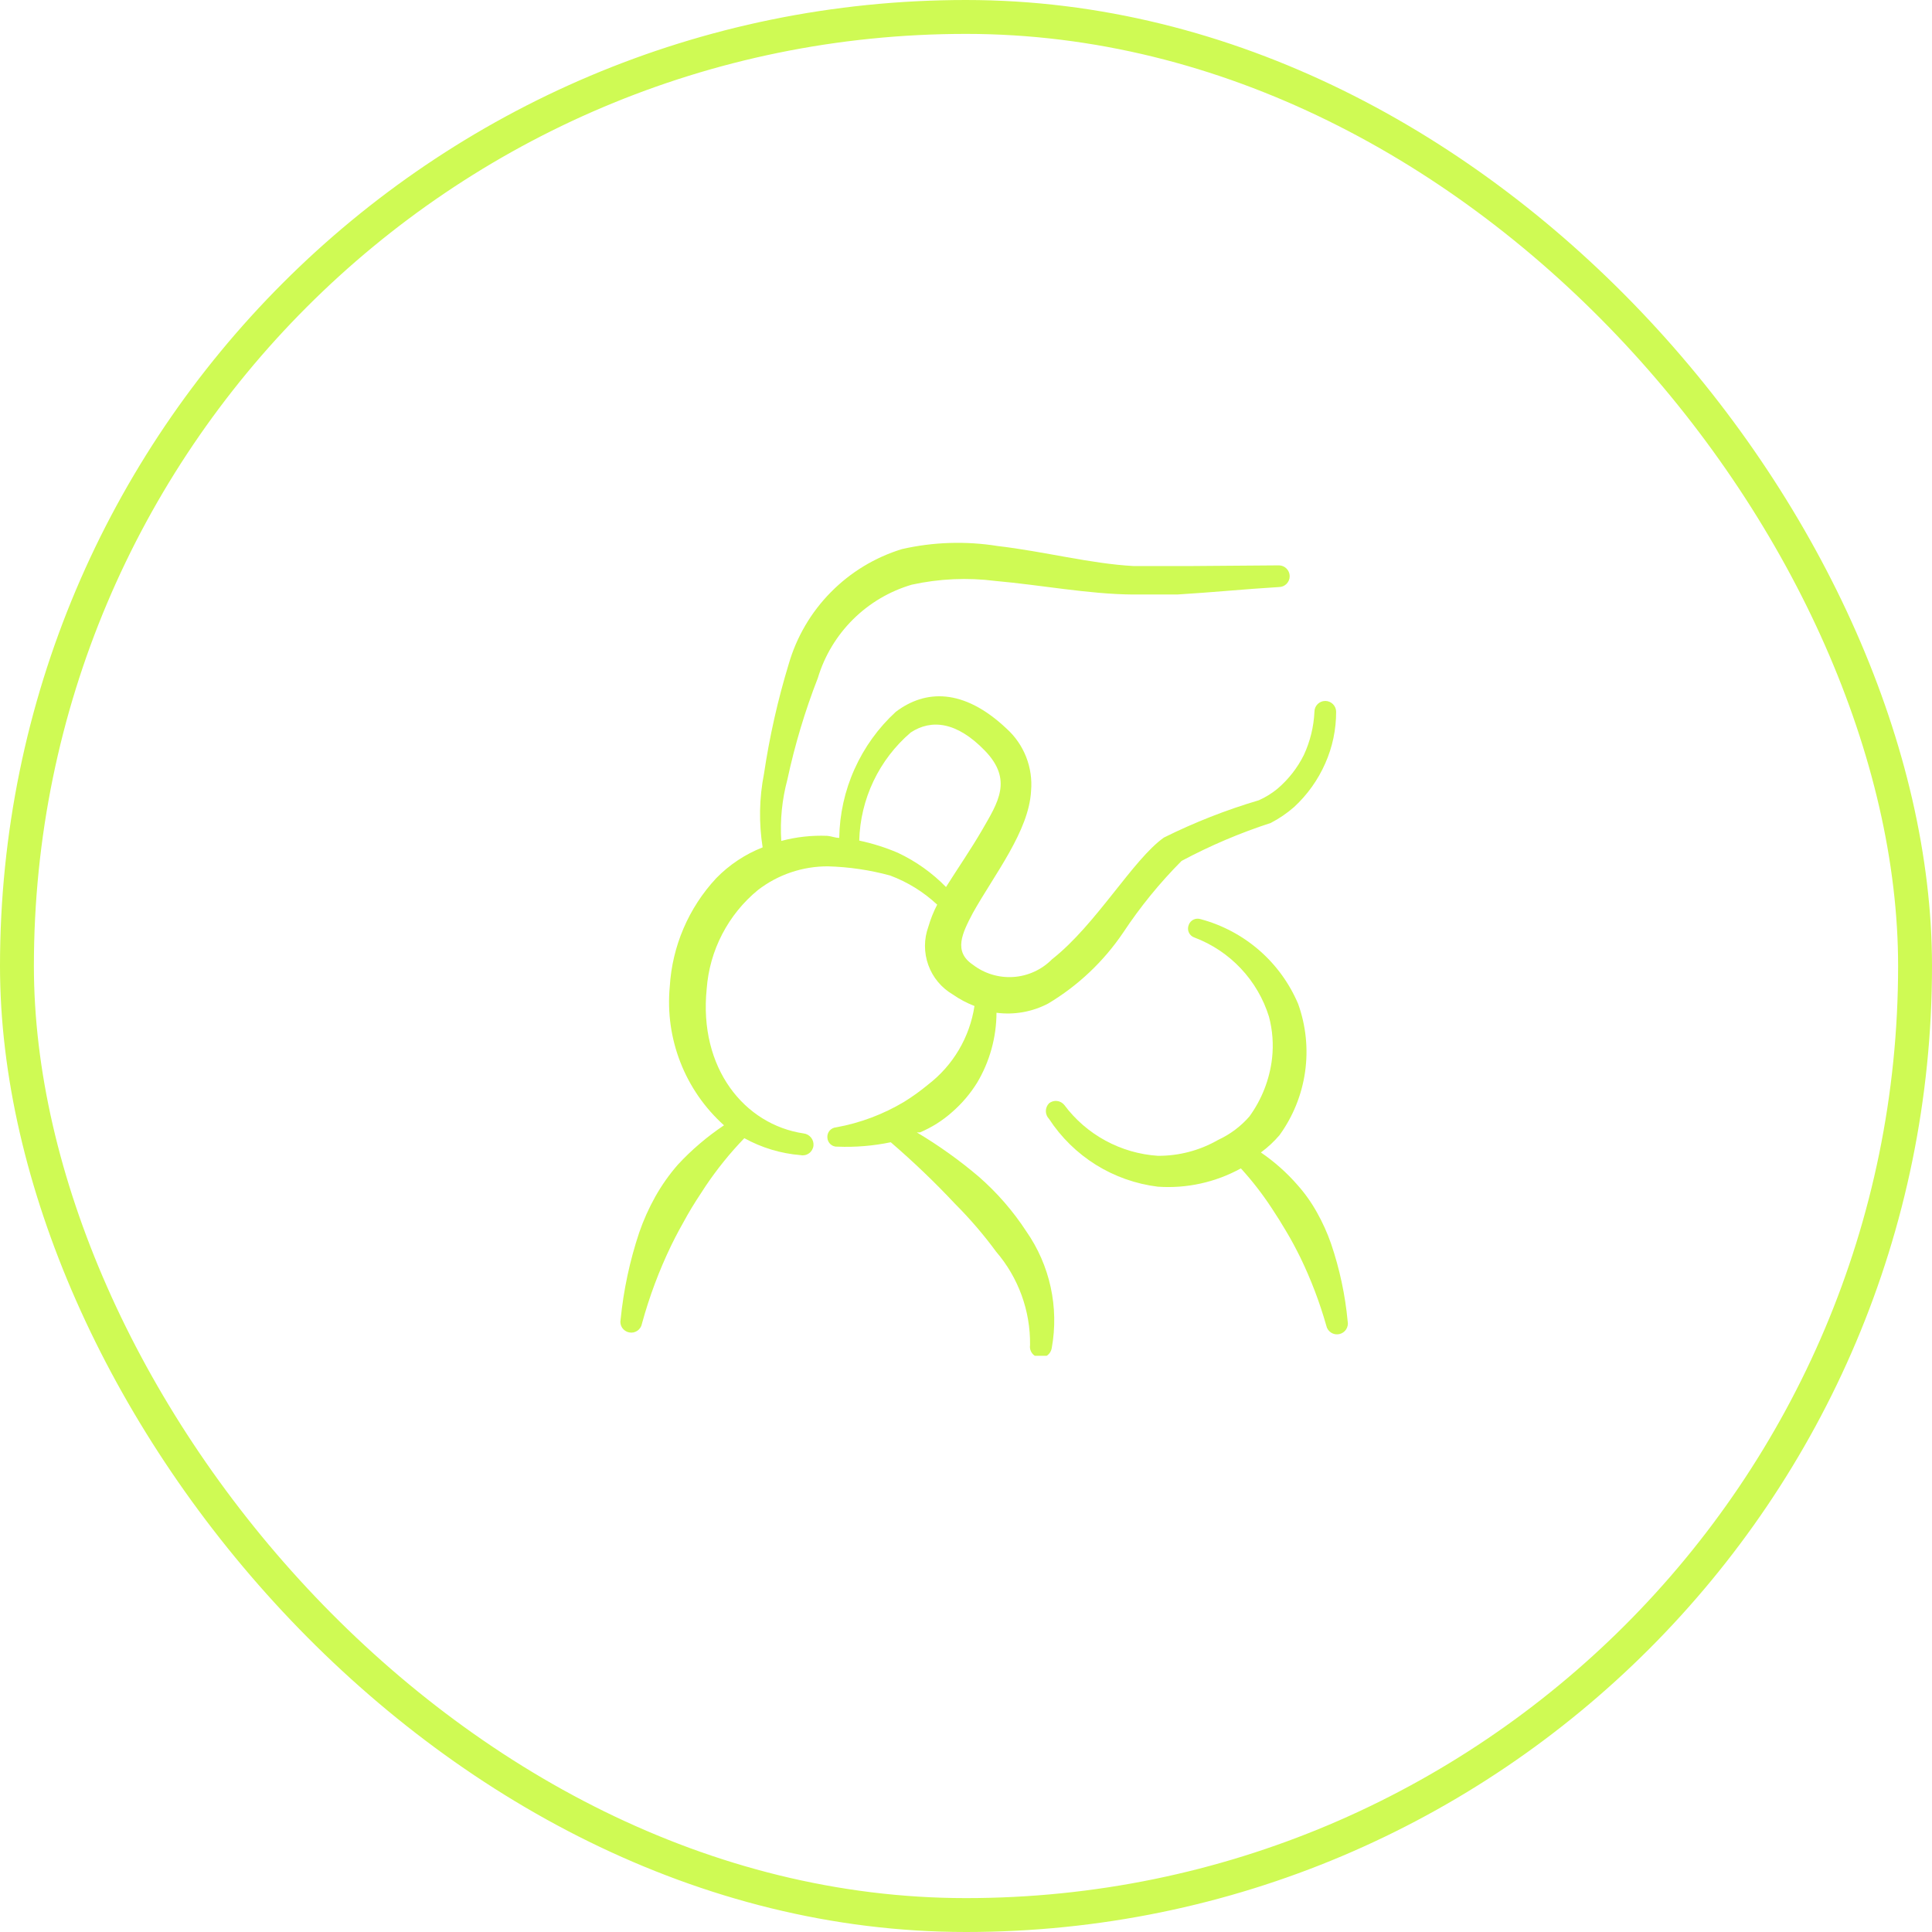 <?xml version="1.0" encoding="UTF-8"?> <svg xmlns="http://www.w3.org/2000/svg" width="57" height="57" viewBox="0 0 57 57" fill="none"><g filter="url(#filter0_b_1126_1464)"><rect width="57" height="57" rx="28.5" fill="white" fill-opacity="0.05"></rect><rect x="0.5" y="0.5" width="56" height="56" rx="28" stroke="#CFFA54"></rect></g><g clip-path="url(#clip0_1126_1464)"><path fill-rule="evenodd" clip-rule="evenodd" d="M28.87 34.71C28.301 34.227 27.692 33.792 27.05 33.41H27.14C27.487 33.264 27.808 33.062 28.09 32.81C28.379 32.559 28.628 32.266 28.83 31.94C29.2 31.317 29.397 30.606 29.4 29.88C29.922 29.948 30.452 29.854 30.92 29.61C31.805 29.082 32.563 28.365 33.14 27.51C33.642 26.752 34.218 26.045 34.86 25.4C35.701 24.95 36.582 24.575 37.49 24.28C37.738 24.152 37.969 23.994 38.18 23.81C38.572 23.448 38.885 23.009 39.1 22.52C39.312 22.042 39.421 21.524 39.42 21C39.42 20.916 39.386 20.834 39.326 20.774C39.266 20.714 39.184 20.68 39.1 20.68C39.015 20.68 38.933 20.714 38.873 20.774C38.813 20.834 38.78 20.916 38.78 21C38.76 21.44 38.654 21.871 38.47 22.27C38.28 22.653 38.015 22.993 37.69 23.27C37.523 23.408 37.337 23.522 37.14 23.61C36.176 23.895 35.239 24.263 34.34 24.71C33.43 25.35 32.34 27.28 31.04 28.3C30.736 28.608 30.331 28.794 29.9 28.824C29.469 28.853 29.042 28.724 28.7 28.46C28.12 28.07 28.39 27.53 28.7 26.94C29.33 25.81 30.36 24.52 30.42 23.33C30.449 22.991 30.399 22.648 30.274 22.331C30.149 22.013 29.953 21.729 29.7 21.5C28.42 20.29 27.29 20.35 26.43 21C25.913 21.474 25.499 22.049 25.212 22.689C24.924 23.328 24.771 24.019 24.76 24.72C24.64 24.72 24.53 24.67 24.41 24.66C23.951 24.641 23.493 24.692 23.05 24.81C23.011 24.201 23.072 23.59 23.23 23C23.449 21.978 23.75 20.975 24.13 20C24.326 19.348 24.683 18.755 25.166 18.275C25.65 17.794 26.246 17.442 26.9 17.25C27.711 17.072 28.546 17.035 29.37 17.14C30.72 17.26 32.12 17.53 33.42 17.54H34.73C35.73 17.48 36.73 17.38 37.73 17.32C37.815 17.32 37.896 17.287 37.956 17.227C38.016 17.167 38.05 17.085 38.05 17C38.05 16.916 38.016 16.834 37.956 16.774C37.896 16.714 37.815 16.68 37.73 16.68L35.14 16.7H33.44C32.17 16.63 30.81 16.27 29.44 16.11C28.499 15.959 27.538 15.989 26.61 16.2C25.815 16.444 25.094 16.881 24.511 17.473C23.927 18.064 23.501 18.792 23.27 19.59C22.947 20.651 22.703 21.734 22.54 22.83C22.399 23.546 22.386 24.28 22.5 25C21.984 25.203 21.517 25.513 21.13 25.91C20.315 26.786 19.831 27.917 19.76 29.11C19.689 29.87 19.797 30.635 20.075 31.345C20.352 32.055 20.793 32.691 21.36 33.2C20.863 33.533 20.406 33.922 20 34.36C19.744 34.653 19.52 34.971 19.33 35.31C19.143 35.646 18.985 35.997 18.86 36.36C18.581 37.194 18.397 38.056 18.31 38.93C18.301 38.972 18.3 39.014 18.308 39.056C18.316 39.098 18.332 39.137 18.355 39.173C18.379 39.208 18.409 39.238 18.444 39.262C18.479 39.286 18.518 39.302 18.56 39.31C18.602 39.319 18.645 39.319 18.687 39.311C18.729 39.302 18.769 39.285 18.805 39.261C18.84 39.237 18.87 39.206 18.894 39.169C18.917 39.133 18.933 39.093 18.94 39.05C19.156 38.259 19.444 37.489 19.8 36.75C19.95 36.44 20.11 36.15 20.28 35.85C20.45 35.55 20.63 35.28 20.82 34.99C21.158 34.488 21.539 34.016 21.96 33.58C22.471 33.862 23.037 34.033 23.62 34.08C23.663 34.089 23.708 34.088 23.751 34.079C23.795 34.069 23.836 34.05 23.871 34.024C23.907 33.998 23.937 33.964 23.959 33.926C23.981 33.887 23.995 33.845 24 33.8C24.008 33.714 23.983 33.629 23.928 33.561C23.874 33.494 23.796 33.45 23.71 33.44C21.96 33.18 20.61 31.51 20.85 29.17C20.892 28.608 21.047 28.061 21.307 27.561C21.566 27.061 21.924 26.618 22.36 26.26C22.952 25.802 23.681 25.556 24.43 25.56C25.048 25.577 25.663 25.668 26.26 25.83C26.776 26.022 27.248 26.314 27.65 26.69C27.542 26.898 27.455 27.116 27.39 27.34C27.257 27.705 27.256 28.105 27.388 28.471C27.519 28.836 27.775 29.144 28.11 29.34C28.309 29.479 28.524 29.593 28.75 29.68C28.61 30.602 28.119 31.433 27.38 32C27.155 32.186 26.918 32.357 26.67 32.51C26.053 32.878 25.376 33.132 24.67 33.26C24.633 33.263 24.597 33.273 24.564 33.289C24.531 33.306 24.502 33.328 24.477 33.356C24.453 33.384 24.435 33.417 24.423 33.452C24.412 33.487 24.407 33.524 24.41 33.56C24.411 33.598 24.42 33.635 24.436 33.669C24.452 33.703 24.474 33.734 24.502 33.759C24.53 33.785 24.563 33.804 24.599 33.816C24.634 33.828 24.672 33.833 24.71 33.83C25.236 33.851 25.764 33.807 26.28 33.7C26.945 34.272 27.58 34.88 28.18 35.52C28.618 35.959 29.023 36.43 29.39 36.93C30.047 37.695 30.402 38.673 30.39 39.68C30.383 39.722 30.384 39.766 30.394 39.807C30.404 39.849 30.422 39.888 30.447 39.922C30.472 39.957 30.504 39.986 30.54 40.008C30.577 40.03 30.617 40.044 30.66 40.05C30.746 40.062 30.833 40.039 30.902 39.986C30.971 39.934 31.017 39.856 31.03 39.77C31.138 39.176 31.127 38.566 30.998 37.975C30.87 37.385 30.625 36.826 30.28 36.33C29.887 35.728 29.413 35.182 28.87 34.71ZM26.49 25.16C26.122 25.003 25.741 24.883 25.35 24.8C25.366 24.192 25.509 23.594 25.771 23.044C26.033 22.495 26.407 22.006 26.87 21.61C27.48 21.21 28.23 21.29 29.06 22.15C29.89 23.01 29.44 23.68 28.98 24.48C28.65 25.05 28.25 25.63 27.91 26.17C27.501 25.751 27.02 25.409 26.49 25.16Z" fill="#CFFA54"></path><path fill-rule="evenodd" clip-rule="evenodd" d="M39.27 36.691C39.16 36.376 39.023 36.071 38.86 35.781C38.697 35.486 38.503 35.211 38.28 34.961C37.962 34.596 37.599 34.274 37.2 34.001C37.403 33.853 37.587 33.681 37.75 33.49C38.149 32.939 38.408 32.298 38.504 31.623C38.6 30.949 38.53 30.262 38.3 29.62C38.043 29.013 37.651 28.472 37.154 28.039C36.656 27.606 36.067 27.292 35.43 27.12C35.395 27.108 35.358 27.102 35.321 27.104C35.284 27.105 35.248 27.114 35.214 27.13C35.181 27.146 35.151 27.168 35.126 27.196C35.101 27.223 35.082 27.256 35.07 27.291C35.056 27.326 35.049 27.364 35.05 27.402C35.05 27.44 35.059 27.477 35.075 27.512C35.091 27.547 35.114 27.578 35.142 27.603C35.17 27.629 35.204 27.648 35.24 27.66C35.761 27.857 36.23 28.17 36.611 28.576C36.992 28.981 37.276 29.468 37.44 30C37.545 30.398 37.575 30.812 37.53 31.221C37.459 31.842 37.228 32.435 36.86 32.941C36.605 33.233 36.292 33.468 35.94 33.63C35.398 33.942 34.784 34.104 34.16 34.1C33.619 34.064 33.092 33.911 32.616 33.653C32.139 33.394 31.724 33.035 31.4 32.6C31.374 32.568 31.341 32.54 31.304 32.52C31.267 32.5 31.227 32.487 31.185 32.482C31.143 32.477 31.101 32.481 31.061 32.493C31.02 32.505 30.983 32.524 30.95 32.55C30.89 32.612 30.856 32.695 30.856 32.781C30.856 32.866 30.89 32.949 30.95 33.011C31.307 33.558 31.779 34.02 32.333 34.366C32.888 34.711 33.511 34.931 34.16 35.011C35.011 35.07 35.862 34.883 36.61 34.471C36.94 34.833 37.241 35.221 37.51 35.63C37.67 35.87 37.82 36.111 37.96 36.35C38.11 36.6 38.24 36.85 38.37 37.111C38.68 37.754 38.935 38.423 39.13 39.111C39.138 39.152 39.155 39.191 39.178 39.226C39.202 39.261 39.232 39.291 39.268 39.315C39.303 39.338 39.343 39.354 39.384 39.362C39.426 39.37 39.468 39.369 39.51 39.361C39.551 39.352 39.591 39.336 39.626 39.312C39.661 39.288 39.691 39.258 39.714 39.223C39.737 39.187 39.753 39.148 39.761 39.106C39.769 39.065 39.769 39.022 39.76 38.98C39.687 38.201 39.522 37.432 39.27 36.691Z" fill="#CFFA54"></path></g><defs><filter id="filter0_b_1126_1464" x="-3.7" y="-3.7" width="64.4" height="64.4" filterUnits="userSpaceOnUse" color-interpolation-filters="sRGB"><feFlood flood-opacity="0" result="BackgroundImageFix"></feFlood><feGaussianBlur in="BackgroundImageFix" stdDeviation="1.85"></feGaussianBlur><feComposite in2="SourceAlpha" operator="in" result="effect1_backgroundBlur_1126_1464"></feComposite><feBlend mode="normal" in="SourceGraphic" in2="effect1_backgroundBlur_1126_1464" result="shape"></feBlend></filter><clipPath id="clip0_1126_1464"><rect width="24" height="24" fill="white" transform="translate(17 16)"></rect></clipPath></defs></svg> 